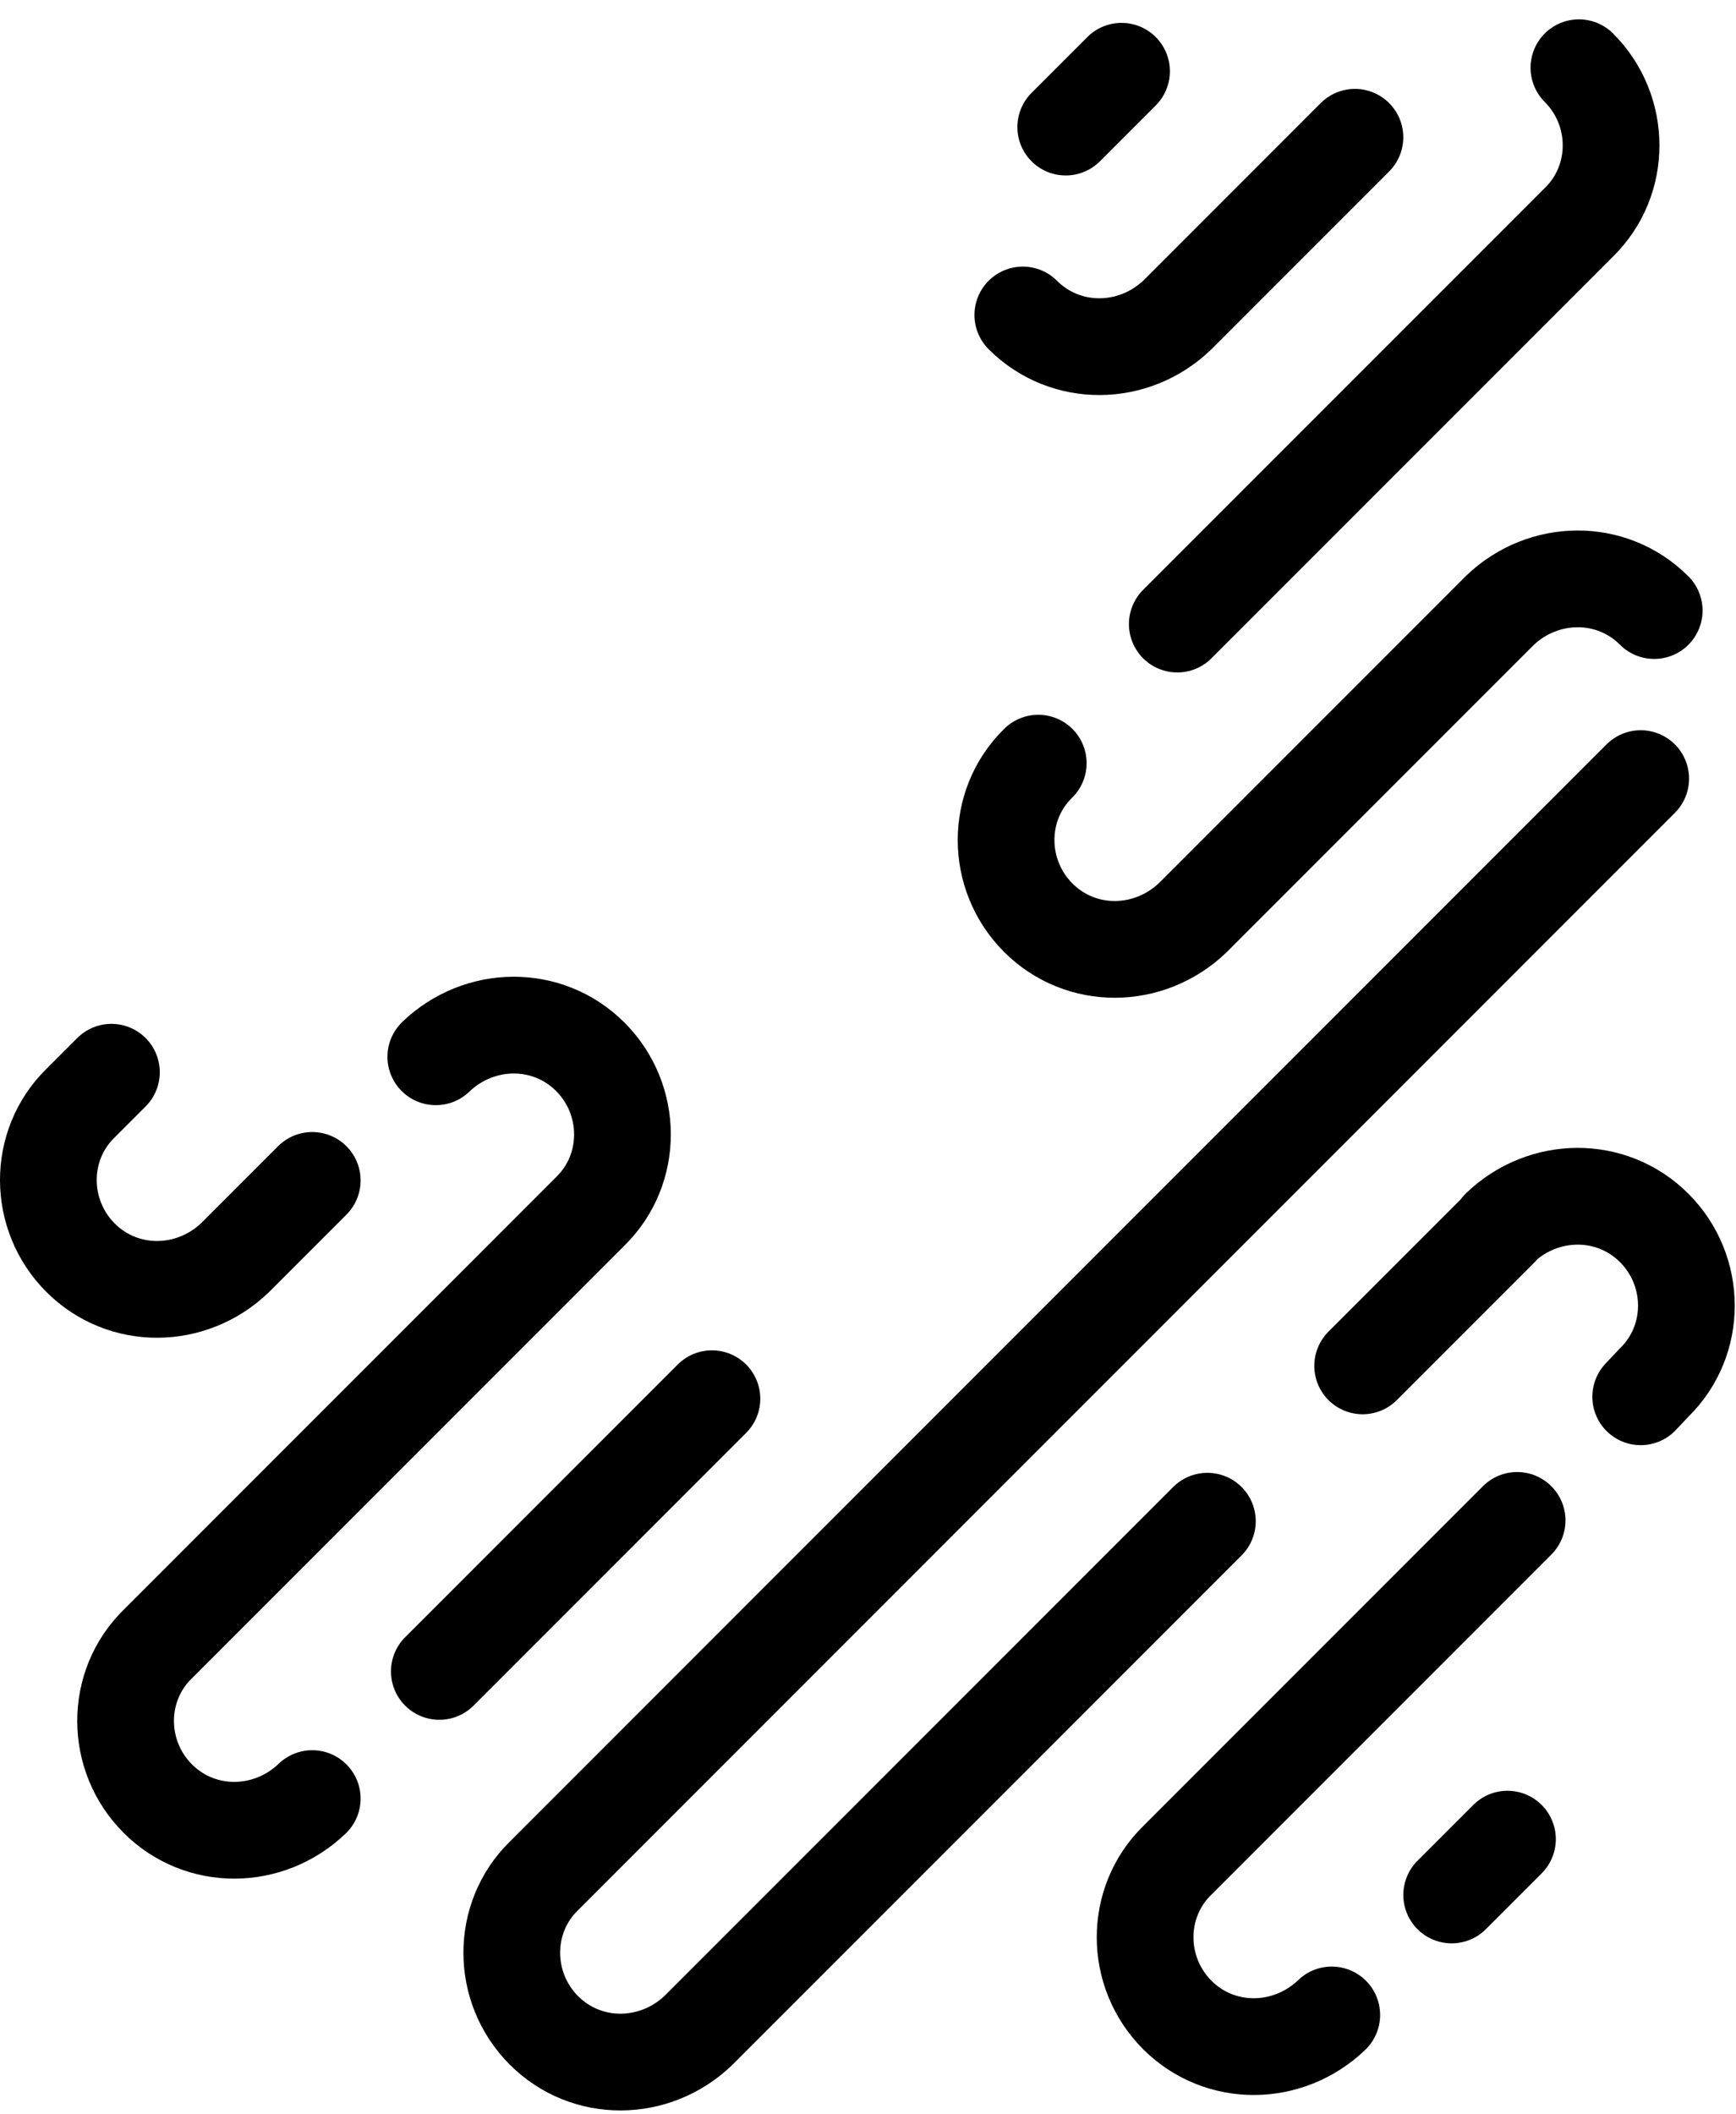 <?xml version="1.0" encoding="UTF-8"?>
<svg width="359px" height="437px" viewBox="0 0 359 437" version="1.1" xmlns="http://www.w3.org/2000/svg" xmlns:xlink="http://www.w3.org/1999/xlink">
    <title>favicon</title>
    <g id="Page-1" stroke="none" stroke-width="1" fill="none" fill-rule="evenodd" stroke-linecap="round" stroke-linejoin="round">
        <g id="favicon" transform="translate(10, 14)" stroke="inherit" stroke-width="20">
            <line x1="80.853" y1="331.494" x2="137.225" y2="275.122" id="Stroke-3"></line>
            <line x1="290.203" y1="377.7" x2="301.74" y2="366.163" id="Stroke-4"></line>
            <path d="M316.514,0 C325.335,8.821 325.436,23.225 316.514,31.944 L316.423,32.036 L233.459,115" id="Stroke-5"></path>
            <path d="M54.57,230 L38.597,245.973 L38.598,245.973 C29.596,254.61 15.475,254.794 6.654,245.973 C-2.167,237.152 -2.268,222.748 6.654,214.029 L6.653,214.028 L13.042,207.639" id="Stroke-7"></path>
            <path d="M201.515,51.111 C210.336,59.932 224.457,59.748 233.459,51.111 L270.195,14.374" id="Stroke-9"></path>
            <line x1="208" y1="6.5" x2="224.32" y2="6.5" id="Stroke-1" transform="translate(216.16, 6.5) rotate(-45) translate(-216.16, -6.5) "></line>
            <path d="M271.792,268.333 L300.224,239.901 L300.143,239.821 C309.144,231.184 323.266,231 332.086,239.821 C340.908,248.642 341.009,263.046 332.086,271.765 L329.292,274.722" id="Stroke-11"></path>
            <path d="M204.709,143.75 C195.787,152.47 195.888,166.874 204.709,175.695 C213.53,184.516 227.651,184.332 236.653,175.695 L268.598,143.75 L300.143,112.204 C309.144,103.567 323.266,103.383 332.086,112.204" id="Stroke-13"></path>
            <path d="M265.403,402.5 C256.402,411.137 242.28,411.321 233.459,402.5 C224.638,393.679 224.537,379.275 233.459,370.556 L233.459,370.556 L303.737,300.277" id="Stroke-15"></path>
            <path d="M329.292,146.944 L102.487,373.75 C93.565,382.469 93.666,396.873 102.487,405.694 C111.308,414.515 125.429,414.331 134.431,405.694 L140.82,399.305 L239.682,300.443" id="Stroke-17"></path>
            <path d="M54.57,357.778 C45.568,366.415 31.447,366.599 22.626,357.778 C13.805,348.957 13.704,334.553 22.626,325.834 L112.069,236.389 C120.991,227.67 120.89,213.266 112.069,204.445 C103.248,195.624 89.127,195.808 80.125,204.445" id="Stroke-19"></path>
        </g>
    </g>
    <style>
        <!-- #favicon { stroke: #0086e6; } -->
        #favicon { stroke: black; }
        <!-- #favicon { stroke: #6a5eff; } -->


    @media (prefers-color-scheme: dark) {
      <!-- #favicon { stroke: #fcb13a; } -->
      #favicon { stroke: white; }
      <!-- #favicon { stroke: #9c95fc; } -->
    }
  </style>
</svg>